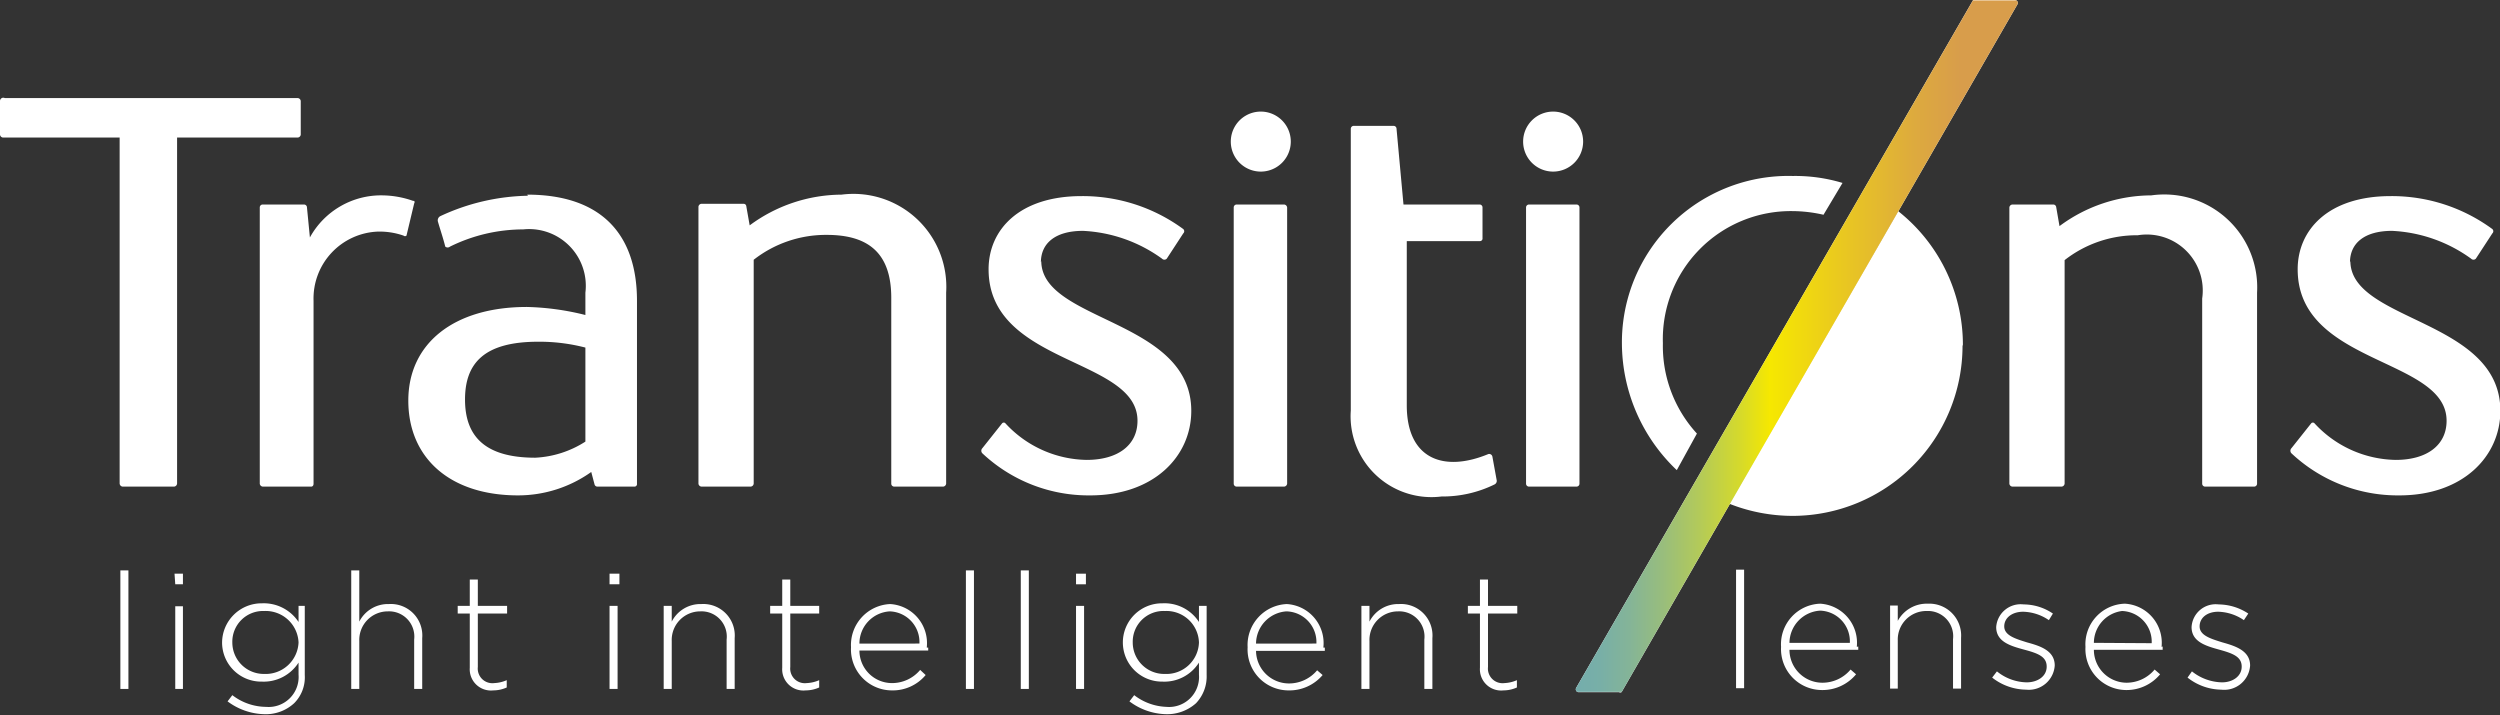<svg xmlns="http://www.w3.org/2000/svg" xmlns:xlink="http://www.w3.org/1999/xlink" id="Capa_1" data-name="Capa 1" viewBox="0 0 68.33 19.55"><rect x="0" y="0" width="68.33" height="19.55" fill="#333333" stroke="none"/><defs><style>.cls-1{fill:#fff;}.cls-2{fill:none;}.cls-3{clip-path:url(#clip-path);}.cls-4{clip-path:url(#clip-path-2);}.cls-5{fill:url(#Degradado_sin_nombre_3);}</style><clipPath id="clip-path"><path class="cls-1" d="M54,0a.08.08,0,0,0-.07,0L43.08,18.8a.08.08,0,0,0,.07.12h1.1a.08.08,0,0,0,.07,0L55.14.12A.08.08,0,0,0,55.07,0Z"></path></clipPath><clipPath id="clip-path-2"><rect class="cls-2" x="43.03" y="0.01" width="12.16" height="18.9"></rect></clipPath><linearGradient id="Degradado_sin_nombre_3" x1="2622.6" y1="5989.12" x2="2623.6" y2="5989.12" gradientTransform="matrix(11.37, 0, 0, -11.37, -29776.71, 68108.89)" gradientUnits="userSpaceOnUse"><stop offset="0" stop-color="#74adad"></stop><stop offset="0.05" stop-color="#74adad"></stop><stop offset="0.11" stop-color="#78afa7"></stop><stop offset="0.18" stop-color="#84b498"></stop><stop offset="0.26" stop-color="#98bd7d"></stop><stop offset="0.35" stop-color="#b3ca59"></stop><stop offset="0.45" stop-color="#d6da2a"></stop><stop offset="0.52" stop-color="#f6e800"></stop><stop offset="0.67" stop-color="#ebcc1c"></stop><stop offset="0.87" stop-color="#ddaa3e"></stop><stop offset="0.98" stop-color="#d89d4b"></stop><stop offset="1" stop-color="#d89d4b"></stop></linearGradient></defs><rect class="cls-1" x="3.29" y="15.59" width="0.22" height="3.24"></rect><path class="cls-1" d="M4.79,18.83H5V16.57H4.79Zm0-2.86H5v-.29H4.77Z"></path><path class="cls-1" d="M8.16,16.56V17a1.14,1.14,0,0,0-1-.51,1.08,1.08,0,0,0-1.09,1.08h0a1.07,1.07,0,0,0,1.09,1.06,1.13,1.13,0,0,0,1-.52v.33a.82.82,0,0,1-.89.88A1.53,1.53,0,0,1,6.35,19l-.13.17a1.74,1.74,0,0,0,1,.35,1.14,1.14,0,0,0,.82-.3,1,1,0,0,0,.29-.77V16.56Zm0,1a.9.9,0,0,1-.94.86.86.86,0,0,1-.87-.86h0a.84.84,0,0,1,.87-.86.9.9,0,0,1,.94.86Z"></path><path class="cls-1" d="M10.63,16.51a.88.88,0,0,0-.81.48v-1.4H9.6v3.24h.22V17.52a.78.78,0,0,1,.78-.81.69.69,0,0,1,.72.77v1.35h.22V17.44a.86.86,0,0,0-.91-.93"></path><path class="cls-1" d="M13.86,16.77v-.21h-.8v-.72h-.22v.72h-.33v.21h.33v1.48a.58.58,0,0,0,.64.62.91.91,0,0,0,.37-.08v-.2a.93.93,0,0,1-.34.08.4.4,0,0,1-.45-.44V16.77Z"></path><path class="cls-1" d="M16.66,18.83h.22V16.56h-.22Zm0-2.86h.27v-.29h-.27Z"></path><path class="cls-1" d="M19.17,16.51a.88.88,0,0,0-.81.48v-.43h-.22v2.27h.22V17.52a.78.78,0,0,1,.78-.81.69.69,0,0,1,.72.77v1.35h.22V17.44a.86.86,0,0,0-.91-.93"></path><path class="cls-1" d="M22.39,16.77v-.21H21.6v-.72h-.22v.72h-.33v.21h.33v1.48a.58.58,0,0,0,.64.62.91.91,0,0,0,.37-.08v-.2a.93.93,0,0,1-.34.08.4.4,0,0,1-.45-.44V16.77Z"></path><path class="cls-1" d="M25.33,17.7a1.07,1.07,0,0,0-1-1.19,1.12,1.12,0,0,0-1.07,1.18h0a1.12,1.12,0,0,0,1.11,1.18,1.17,1.17,0,0,0,.93-.42l-.15-.14a1,1,0,0,1-.78.36.89.89,0,0,1-.88-.89h1.88V17.7m-1.88-.11a.88.88,0,0,1,.83-.88.84.84,0,0,1,.81.88Z"></path><rect class="cls-1" x="26.4" y="15.59" width="0.22" height="3.24"></rect><rect class="cls-1" x="27.9" y="15.59" width="0.22" height="3.24"></rect><path class="cls-1" d="M29.41,18.83h.22V16.56h-.22Zm0-2.86h.27v-.29h-.27Z"></path><path class="cls-1" d="M32.77,16.56V17a1.12,1.12,0,0,0-1-.51,1.07,1.07,0,0,0-1.08,1.08h0a1.07,1.07,0,0,0,1.08,1.06,1.12,1.12,0,0,0,1-.52v.33a.82.82,0,0,1-.89.88A1.53,1.53,0,0,1,31,19l-.13.17a1.72,1.72,0,0,0,1,.35,1.18,1.18,0,0,0,.82-.3,1.06,1.06,0,0,0,.29-.77V16.56Zm0,1a.89.89,0,0,1-.93.86.86.86,0,0,1-.88-.86h0a.84.84,0,0,1,.88-.86.89.89,0,0,1,.93.86Z"></path><path class="cls-1" d="M36.17,17.7a1.07,1.07,0,0,0-1-1.19,1.12,1.12,0,0,0-1.07,1.18h0a1.12,1.12,0,0,0,1.11,1.18,1.19,1.19,0,0,0,.94-.42L36,18.32a1,1,0,0,1-.78.36.9.9,0,0,1-.89-.89h1.88V17.7m-1.88-.11a.89.89,0,0,1,.83-.88.84.84,0,0,1,.82.88Z"></path><path class="cls-1" d="M38.24,16.51a.88.88,0,0,0-.81.48v-.43h-.22v2.27h.22V17.52a.78.78,0,0,1,.78-.81.69.69,0,0,1,.72.77v1.35h.22V17.44a.86.86,0,0,0-.91-.93"></path><path class="cls-1" d="M41.47,16.77v-.21h-.8v-.72h-.22v.72h-.33v.21h.33v1.48a.58.58,0,0,0,.64.62.91.91,0,0,0,.37-.08v-.2a.93.93,0,0,1-.34.08.4.4,0,0,1-.45-.44V16.77Z"></path><rect class="cls-1" x="47.45" y="15.57" width="0.22" height="3.24"></rect><path class="cls-1" d="M50.75,17.68a1.07,1.07,0,0,0-1-1.18,1.11,1.11,0,0,0-1.07,1.18h0a1.12,1.12,0,0,0,1.11,1.18,1.19,1.19,0,0,0,.94-.43l-.15-.13a1,1,0,0,1-.78.36.9.9,0,0,1-.89-.9h1.88v-.09m-1.88-.1a.89.89,0,0,1,.84-.88.84.84,0,0,1,.81.88Z"></path><path class="cls-1" d="M52.69,16.5a.9.9,0,0,0-.82.47v-.42h-.21v2.27h.21V17.51a.78.78,0,0,1,.79-.81.69.69,0,0,1,.72.77v1.35h.22V17.43a.87.87,0,0,0-.91-.93"></path><path class="cls-1" d="M55.41,17.56c-.32-.1-.63-.19-.63-.44h0c0-.23.21-.4.52-.4a1.3,1.3,0,0,1,.7.23l.11-.18a1.43,1.43,0,0,0-.8-.25.67.67,0,0,0-.75.62h0c0,.41.41.52.78.62s.6.19.6.46h0c0,.26-.24.43-.55.43a1.33,1.33,0,0,1-.81-.3l-.13.17a1.53,1.53,0,0,0,.93.33.71.71,0,0,0,.78-.66h0c0-.4-.38-.53-.75-.63"></path><path class="cls-1" d="M59.08,17.68a1.07,1.07,0,0,0-1-1.18A1.11,1.11,0,0,0,57,17.68h0a1.12,1.12,0,0,0,1.1,1.18,1.19,1.19,0,0,0,.94-.43l-.15-.13a1,1,0,0,1-.78.36.9.9,0,0,1-.88-.9h1.88v-.09m-1.88-.1A.88.88,0,0,1,58,16.7a.84.84,0,0,1,.81.88Z"></path><path class="cls-1" d="M60.75,17.56c-.32-.1-.63-.19-.63-.44h0c0-.23.2-.4.51-.4a1.3,1.3,0,0,1,.7.23l.12-.18a1.49,1.49,0,0,0-.81-.25.66.66,0,0,0-.74.62h0c0,.41.41.52.77.62s.6.19.6.46h0c0,.26-.24.43-.54.43a1.36,1.36,0,0,1-.82-.3l-.12.17a1.52,1.52,0,0,0,.92.33.71.71,0,0,0,.79-.66h0c0-.4-.39-.53-.75-.63"></path><path class="cls-1" d="M23,5.32a4.25,4.25,0,0,0-2.51.84l-.09-.51s0-.08-.08-.08H19.17a.09.09,0,0,0-.08.08v7.57a.09.09,0,0,0,.08.08h1.35a.09.09,0,0,0,.08-.08V7.1a3.2,3.2,0,0,1,2-.68c1.18,0,1.76.54,1.76,1.72v5.08a.08.08,0,0,0,.08.08h1.34a.09.09,0,0,0,.08-.08V8A2.54,2.54,0,0,0,23,5.32"></path><path class="cls-1" d="M58.8,5.34a4.23,4.23,0,0,0-2.51.84l-.09-.52a.08.08,0,0,0-.08-.07H55a.09.09,0,0,0-.08.08v7.55a.09.09,0,0,0,.08.08h1.35a.09.09,0,0,0,.08-.08V7.11a3.2,3.2,0,0,1,2-.68,1.53,1.53,0,0,1,1.76,1.73v5.06a.08.08,0,0,0,.08.08h1.34a.08.08,0,0,0,.08-.08V8A2.54,2.54,0,0,0,58.8,5.34"></path><path class="cls-1" d="M35.1,5.59H33.8a.08.08,0,0,0-.08.08v7.55a.08.08,0,0,0,.08.08h1.3a.09.09,0,0,0,.08-.08V5.67a.09.09,0,0,0-.08-.08"></path><path class="cls-1" d="M34.46,3.05a.82.82,0,1,0,0,1.64.82.82,0,1,0,0-1.64"></path><path class="cls-1" d="M43.09,5.59h-1.3a.08.08,0,0,0-.08.08v7.55a.08.08,0,0,0,.08.08h1.3a.08.08,0,0,0,.08-.08V5.67a.08.08,0,0,0-.08-.08"></path><path class="cls-1" d="M42.45,3.05a.82.82,0,1,0,.82.82.82.82,0,0,0-.82-.82"></path><path class="cls-1" d="M11.29,5.49a2.6,2.6,0,0,0-.82-.15,2.22,2.22,0,0,0-2,1.15l-.08-.82a.08.08,0,0,0-.08-.08H7.17a.08.08,0,0,0-.07.08v7.55a.09.09,0,0,0,.08.08H8.51s.06,0,.06-.08v-5a1.83,1.83,0,0,1,1.76-1.89,2,2,0,0,1,.7.11.06.06,0,0,0,.08,0l.21-.88a.06.06,0,0,0,0-.07"></path><path class="cls-1" d="M40.79,12.48a.09.09,0,0,0-.11-.07c-1.23.51-2.23.13-2.23-1.33V6.59h2a.07.07,0,0,0,.07-.08V5.67a.08.08,0,0,0-.07-.08H38.36l-.19-2.07a.08.08,0,0,0-.08-.08H37a.08.08,0,0,0-.08.08v7.7a2.21,2.21,0,0,0,2.48,2.35,3.22,3.22,0,0,0,1.45-.33.11.11,0,0,0,.06-.1Z"></path><path class="cls-1" d="M28.45,7.17c0-.51.38-.86,1.15-.86a4,4,0,0,1,2.16.76.09.09,0,0,0,.13,0l.45-.69a.08.08,0,0,0,0-.12,4.64,4.64,0,0,0-2.78-.9c-1.7,0-2.54.92-2.54,2,0,2.62,4.07,2.41,4.07,4.14,0,.67-.54,1.07-1.39,1.07a3.08,3.08,0,0,1-2.22-1,.06.06,0,0,0-.09,0l-.54.68a.1.1,0,0,0,0,.14,4.24,4.24,0,0,0,2.95,1.15c1.74,0,2.76-1.07,2.76-2.31,0-2.51-4.1-2.43-4.1-4.1"></path><path class="cls-1" d="M64.23,7.17c0-.51.38-.86,1.15-.86a4,4,0,0,1,2.16.76.09.09,0,0,0,.13,0l.45-.69a.08.08,0,0,0,0-.12,4.64,4.64,0,0,0-2.78-.9c-1.7,0-2.54.92-2.54,2,0,2.62,4.07,2.41,4.07,4.14,0,.67-.54,1.07-1.39,1.07a3.08,3.08,0,0,1-2.22-1,.06.06,0,0,0-.09,0l-.54.68a.1.1,0,0,0,0,.14,4.24,4.24,0,0,0,2.95,1.15c1.74,0,2.76-1.07,2.76-2.31,0-2.51-4.1-2.43-4.1-4.1"></path><path class="cls-1" d="M53.64,9.46A4.65,4.65,0,0,1,49,14.1a4.71,4.71,0,0,1-1.73-.33l4.61-8a4.66,4.66,0,0,1,1.77,3.65"></path><path class="cls-1" d="M14.43,5.35a5.88,5.88,0,0,0-2.4.56.13.13,0,0,0-.06.15c.06.21.14.44.2.68a.1.1,0,0,0,.13,0,4.53,4.53,0,0,1,2-.47A1.55,1.55,0,0,1,16,8v.61a7.17,7.17,0,0,0-1.6-.22c-2,0-3.24,1-3.24,2.56s1.13,2.59,3,2.59a3.45,3.45,0,0,0,2-.64l.09.34a.08.08,0,0,0,.08.06h1a.07.07,0,0,0,.08-.08v-5c0-1.84-1-2.9-3-2.9M16,12.07a2.78,2.78,0,0,1-1.37.44c-1.38,0-1.92-.59-1.92-1.59s.53-1.58,2-1.58A5,5,0,0,1,16,9.5Z"></path><path class="cls-1" d="M49,5.77a3.86,3.86,0,0,1,.84.1L50.36,5A4.46,4.46,0,0,0,49,4.81a4.55,4.55,0,0,0-4.67,4.58,4.8,4.8,0,0,0,1.5,3.46l.55-1a3.54,3.54,0,0,1-.93-2.47A3.5,3.5,0,0,1,49,5.77"></path><path class="cls-1" d="M8.22,3.68V2.76a.09.09,0,0,0-.09-.08h-8A.09.09,0,0,0,0,2.76v.92a.09.09,0,0,0,.09.08H3.27v9.45a.09.09,0,0,0,.08.09H4.76a.09.09,0,0,0,.08-.09V3.76H8.13a.09.09,0,0,0,.09-.08"></path><path class="cls-1" d="M54,0a.08.08,0,0,0-.07,0L43.08,18.8a.08.08,0,0,0,.07.12h1.1a.08.08,0,0,0,.07,0L55.14.12A.08.08,0,0,0,55.07,0Z"></path><g class="cls-3"><g class="cls-4"><rect class="cls-5" x="43.03" y="0.01" width="12.16" height="18.9"></rect></g></g></svg>